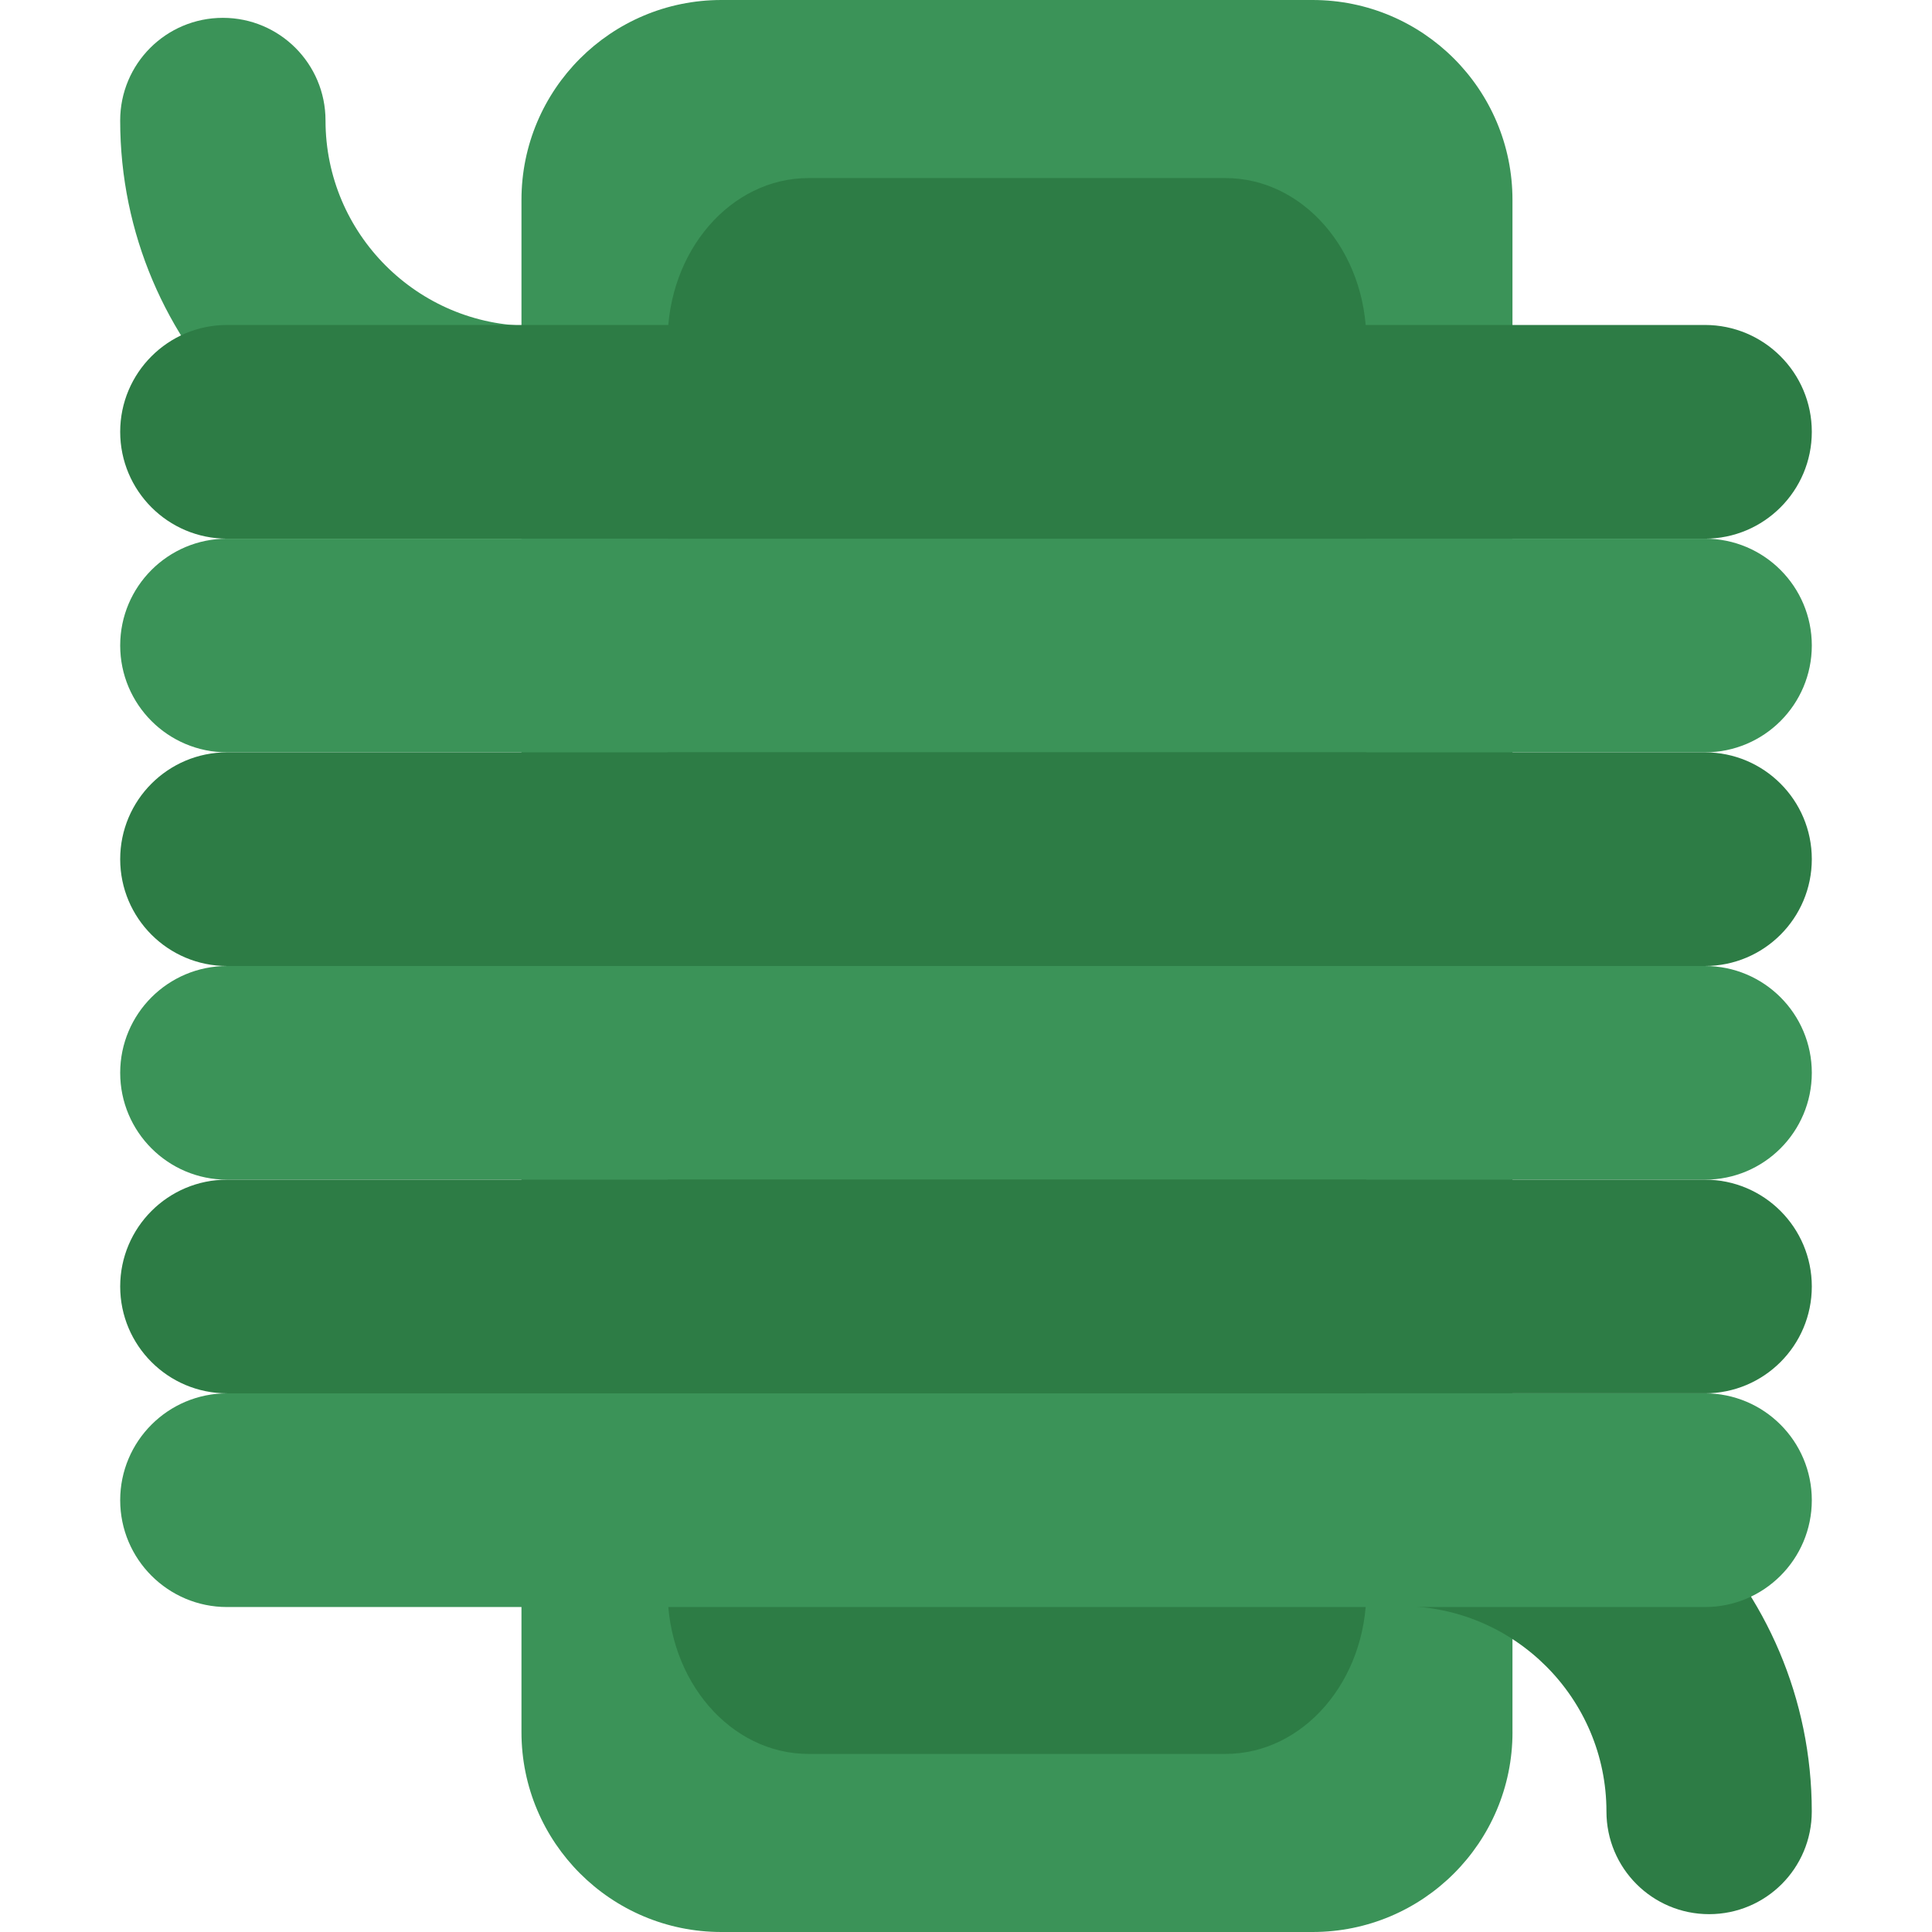 <?xml version="1.0" encoding="iso-8859-1"?>
<!-- Generator: Adobe Illustrator 19.0.0, SVG Export Plug-In . SVG Version: 6.00 Build 0)  -->
<svg version="1.1" id="Layer_1" xmlns="http://www.w3.org/2000/svg" xmlns:xlink="http://www.w3.org/1999/xlink" x="0px" y="0px"
	 viewBox="0 0 504.123 504.123" style="enable-background:new 0 0 504.123 504.123;" xml:space="preserve">
<path style="fill:#3B9358;" d="M394.661,451.97c0,28.806-23.347,52.153-52.161,52.153h-154.27
	c-28.798,0-52.161-23.347-52.161-52.153V52.153C136.07,23.347,159.433,0,188.231,0h154.262c28.814,0,52.161,23.347,52.161,52.153
	V451.97H394.661z"/>
<path style="fill:#2D7C45;" d="M356.529,415.114c0,23.505-16.463,42.543-36.769,42.543H210.972
	c-20.307,0-36.769-19.039-36.769-42.543V89.009c0-23.505,16.463-42.543,36.769-42.543H319.76c20.307,0,36.769,19.039,36.769,42.543
	V415.114z"/>
<path style="fill:#3B9358;" d="M138.527,138.61c-59.085,0-107.166-48.081-107.166-107.166c0-14.809,11.981-26.789,26.789-26.789
	s26.789,11.981,26.789,26.789c0,29.546,24.032,53.587,53.587,53.587c14.809,0,26.789,11.981,26.789,26.797
	C165.317,126.606,153.336,138.61,138.527,138.61z"/>
<g>
	<path style="fill:#2D7C45;" d="M365.58,365.513c59.101,0,107.173,48.081,107.173,107.166c0,14.809-11.981,26.789-26.789,26.789
		s-26.789-11.981-26.789-26.789c0-29.546-24.048-53.587-53.595-53.587c-14.793,0-26.789-11.981-26.789-26.797
		C338.79,377.517,350.787,365.513,365.58,365.513z"/>
	<path style="fill:#2D7C45;" d="M472.761,112.672c0,15.391-12.477,27.884-27.876,27.884H59.238
		c-15.392,0-27.876-12.493-27.876-27.884l0,0c0-15.384,12.485-27.876,27.876-27.876h385.646
		C460.284,84.795,472.761,97.288,472.761,112.672L472.761,112.672z"/>
</g>
<path style="fill:#3B9358;" d="M472.761,168.432c0,15.392-12.477,27.876-27.876,27.876H59.238
	c-15.392,0-27.876-12.485-27.876-27.876l0,0c0-15.392,12.485-27.876,27.876-27.876h385.646
	C460.284,140.556,472.761,153.041,472.761,168.432L472.761,168.432z"/>
<path style="fill:#2D7C45;" d="M472.761,224.185c0,15.392-12.477,27.876-27.876,27.876H59.238
	c-15.392,0-27.876-12.485-27.876-27.876l0,0c0-15.392,12.485-27.876,27.876-27.876h385.646
	C460.284,196.309,472.761,208.794,472.761,224.185L472.761,224.185z"/>
<path style="fill:#3B9358;" d="M472.761,279.938c0,15.391-12.477,27.876-27.876,27.876H59.238
	c-15.392,0-27.876-12.485-27.876-27.876l0,0c0-15.392,12.485-27.876,27.876-27.876h385.646
	C460.284,252.062,472.761,264.546,472.761,279.938L472.761,279.938z"/>
<path style="fill:#2D7C45;" d="M472.761,335.691c0,15.392-12.477,27.876-27.876,27.876H59.238
	c-15.392,0-27.876-12.485-27.876-27.876l0,0c0-15.384,12.485-27.876,27.876-27.876h385.646
	C460.284,307.814,472.761,320.307,472.761,335.691L472.761,335.691z"/>
<path style="fill:#3B9358;" d="M472.761,391.452c0,15.384-12.477,27.876-27.876,27.876H59.238
	c-15.392,0-27.876-12.493-27.876-27.876l0,0c0-15.392,12.485-27.884,27.876-27.884h385.646
	C460.284,363.567,472.761,376.06,472.761,391.452L472.761,391.452z"/>
<g>
</g>
<g>
</g>
<g>
</g>
<g>
</g>
<g>
</g>
<g>
</g>
<g>
</g>
<g>
</g>
<g>
</g>
<g>
</g>
<g>
</g>
<g>
</g>
<g>
</g>
<g>
</g>
<g>
</g>
</svg>
